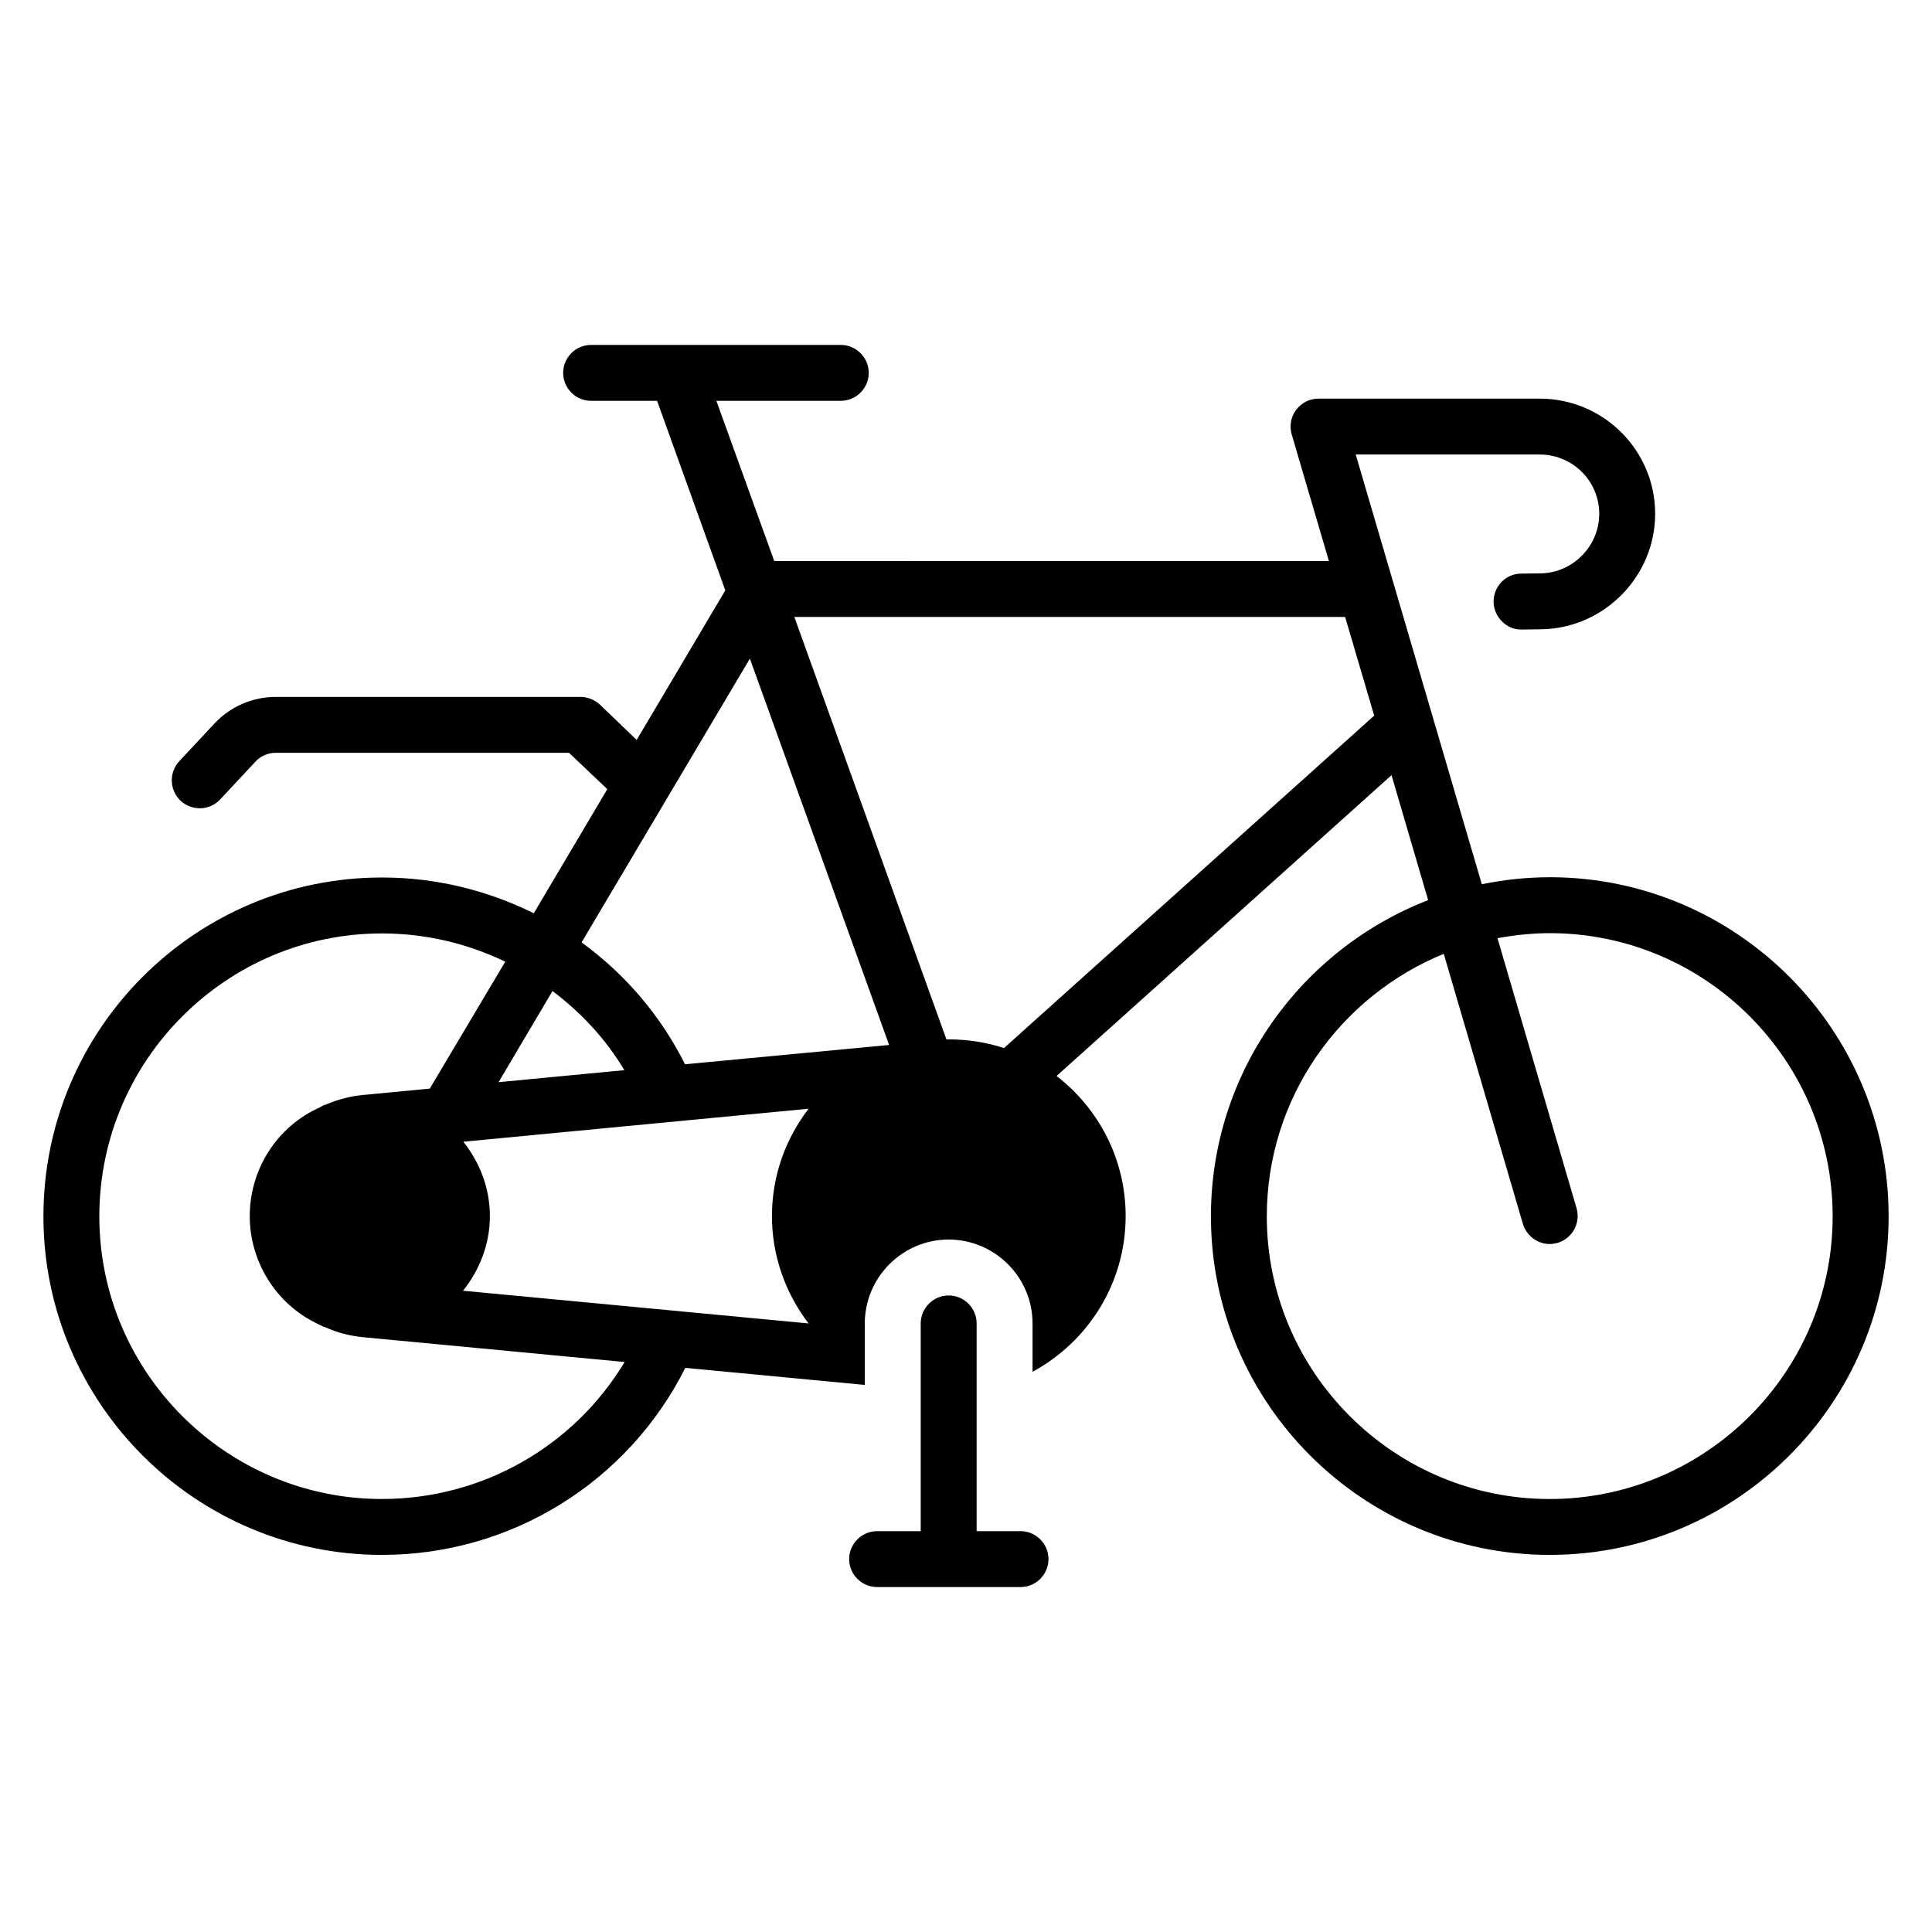 <?xml version="1.0" encoding="UTF-8"?>
<!-- Uploaded to: SVG Repo, www.svgrepo.com, Generator: SVG Repo Mixer Tools -->
<svg fill="#000000" width="800px" height="800px" version="1.1" viewBox="144 144 512 512" xmlns="http://www.w3.org/2000/svg">
 <g>
  <path d="m554.7 376.48c-6.223 0-12.223 0.668-18.004 1.852l-33.414-113.88h48.75c8.742 0 15.781 7.039 15.781 15.707 0 8.52-6.891 15.559-15.336 15.781l-5.336 0.074c-4.074 0-7.332 3.332-7.332 7.484 0.074 4.074 3.555 7.484 7.481 7.336l5.41-0.074c16.523-0.371 29.934-14.078 29.934-30.598 0-16.82-13.707-30.523-30.598-30.523h-58.605c-2.371 0-4.519 1.109-5.926 2.965-1.406 1.852-1.852 4.297-1.188 6.519l9.855 33.562-146.99-0.008-15.336-42.453h32.969c4.074 0 7.41-3.332 7.41-7.41 0-4.074-3.332-7.41-7.41-7.41h-66.164c-4.074 0-7.41 3.336-7.41 7.41 0 4.074 3.336 7.41 7.41 7.41h17.484l18.078 50.234-23.488 39.637-9.781-9.41c-1.406-1.258-3.258-2-5.109-2h-80.758c-6.148 0-12.078 2.594-16.227 7.039l-9.336 10c-2.816 3.039-2.594 7.707 0.371 10.52 3.039 2.742 7.707 2.594 10.449-0.371l9.336-10c1.406-1.555 3.406-2.371 5.406-2.371h77.719l10.148 9.633-19.484 32.895c-12.223-6.074-25.93-9.484-40.23-9.484-49.488 0.004-89.719 40.234-89.719 89.801 0 49.414 40.23 89.719 89.719 89.719 34.305 0 65.199-19.336 80.387-49.566l47.566 4.519v-16.301c0-12.223 10.004-22.227 22.227-22.227 12.227 0 22.227 10.004 22.227 22.227v12.816c14.668-7.926 24.672-23.414 24.672-41.27 0-15.113-7.188-28.523-18.301-37.117l88.758-79.719 9.707 33.117c-33.637 13.039-57.566 45.641-57.566 83.797 0 49.492 40.305 89.723 89.797 89.723 49.496 0 89.801-40.23 89.801-89.719 0-49.566-40.305-89.871-89.801-89.871zm-264.28 30.152c7.559 5.703 14.078 12.668 19.043 20.969l-33.34 3.188zm-45.195 134.62c-41.266 0-74.902-33.637-74.902-74.902 0-41.344 33.637-74.98 74.902-74.98 11.559 0 22.672 2.668 32.676 7.484l-20.004 33.637-17.781 1.703c-3.184 0.297-6.371 1.113-9.559 2.445-0.074 0-0.148 0.074-0.219 0.074-0.074 0-0.148 0.074-0.223 0.074-0.668 0.223-1.113 0.52-1.332 0.668-11.336 5.039-18.598 16.375-18.598 28.82 0 12.078 6.965 23.266 17.781 28.449 0.441 0.297 0.961 0.445 1.406 0.668v0.074h0.148c0.074 0.074 0.223 0.148 0.297 0.148 0.148 0.074 0.297 0.074 0.441 0.148 2.965 1.332 6.223 2.223 9.781 2.594l69.496 6.594c-13.41 22.297-37.637 36.301-64.312 36.301zm113.06-46.527-91.574-8.668c4.371-5.484 7.113-12.297 7.113-19.781 0-7.484-2.742-14.301-7.039-19.707l91.5-8.742c-6.074 7.926-9.707 17.707-9.707 28.449 0.004 10.668 3.633 20.52 9.707 28.449zm-32.746-68.68c-6.519-13.039-16.004-24.004-27.414-32.305l44.602-75.199 36.898 102.39zm84.535-4.301c-4.594-1.48-9.48-2.297-14.594-2.297h-0.668l-40.305-111.95h145.96l7.707 26.152zm144.62 119.51c-41.34 0-74.977-33.637-74.977-74.906 0-31.488 19.488-58.383 46.898-69.57l20.969 71.57c0.965 3.188 3.926 5.336 7.113 5.336 0.668 0 1.41-0.148 2.074-0.297 3.926-1.188 6.148-5.262 5.039-9.188l-20.965-71.57c4.519-0.816 9.113-1.332 13.855-1.332 41.336 0 74.973 33.711 74.973 75.055 0 41.266-33.637 74.902-74.98 74.902z"/>
  <path d="m421.86 557.18c0 4.074-3.332 7.41-7.41 7.41h-38.008c-4.074 0-7.41-3.336-7.41-7.41 0-4.074 3.332-7.41 7.41-7.41h11.555v-55.051c0-4.074 3.336-7.41 7.41-7.41 4.074 0 7.41 3.336 7.41 7.41v55.051h11.633c4.074 0 7.41 3.336 7.41 7.41z"/>
 </g>
</svg>